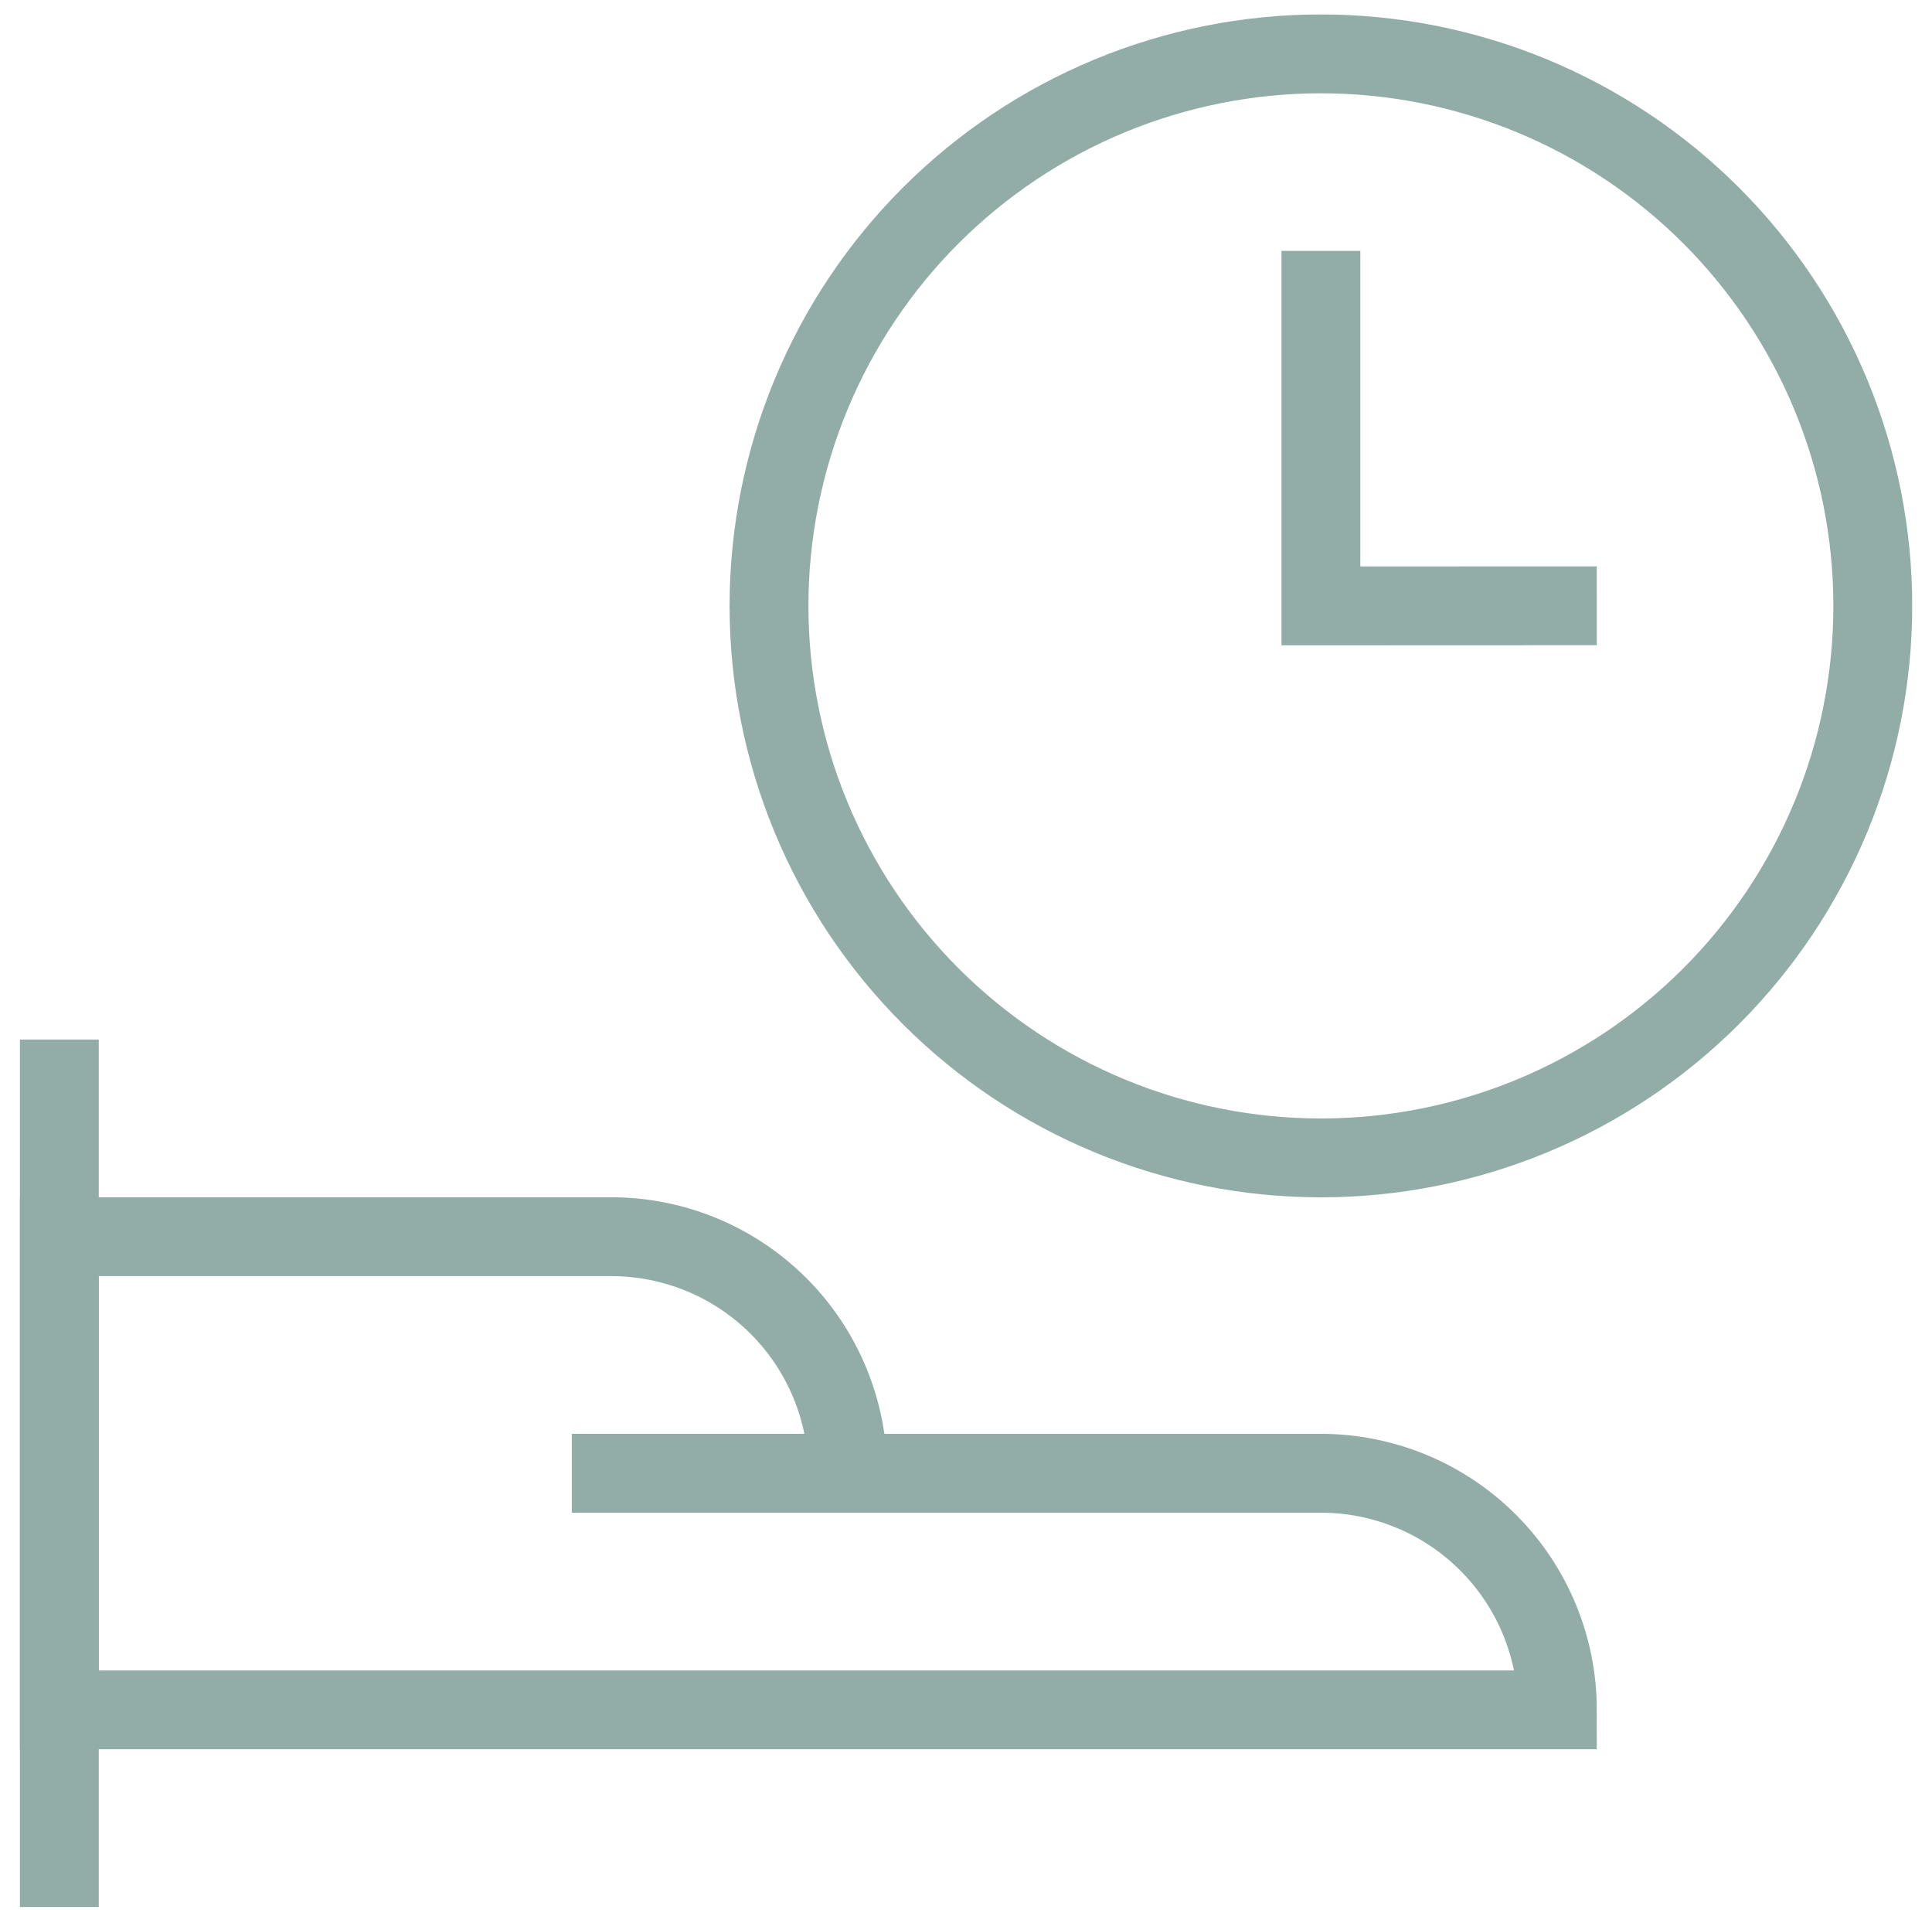 <svg xmlns="http://www.w3.org/2000/svg" width="85" height="84" viewBox="0 0 85 84" fill="none"><g clip-path="url(#clip0_3011_248)"><path d="M33.833 26.651C33.833 29.84 34.461 32.997 35.681 35.943C36.902 38.889 38.69 41.566 40.945 43.82C43.2 46.075 45.876 47.864 48.822 49.084C51.768 50.304 54.926 50.932 58.114 50.932C61.303 50.932 64.46 50.304 67.406 49.084C70.352 47.864 73.029 46.075 75.284 43.82C77.538 41.566 79.327 38.889 80.547 35.943C81.767 32.997 82.395 29.84 82.395 26.651C82.395 23.462 81.767 20.305 80.547 17.359C79.327 14.413 77.538 11.736 75.284 9.481C73.029 7.227 70.352 5.438 67.406 4.218C64.46 2.998 61.303 2.37 58.114 2.37C54.926 2.37 51.768 2.998 48.822 4.218C45.876 5.438 43.2 7.227 40.945 9.481C38.69 11.736 36.902 14.413 35.681 17.359C34.461 20.305 33.833 23.462 33.833 26.651Z" stroke="#92ADA8" stroke-width="3.469" stroke-linecap="square"></path><path d="M58.114 12.772V26.651L68.517 26.647" stroke="#92ADA8" stroke-width="3.469" stroke-linecap="square"></path><path d="M2.611 82.147V47.46" stroke="#92ADA8" stroke-width="3.469" stroke-linecap="square"></path><path d="M2.611 54.398H26.893C29.652 54.398 32.299 55.494 34.251 57.445C36.203 59.397 37.299 62.044 37.299 64.804H58.111C60.871 64.804 63.518 65.9 65.47 67.852C67.421 69.803 68.518 72.45 68.518 75.21H2.611V54.398Z" stroke="#92ADA8" stroke-width="3.469" stroke-linecap="square"></path><path d="M37.298 64.803H26.892" stroke="#92ADA8" stroke-width="3.469" stroke-linecap="square"></path></g><defs><clipPath id="clip0_3011_248"><rect width="83.25" height="83.25" fill="white" transform="translate(0.876 0.632)"></rect></clipPath></defs></svg>